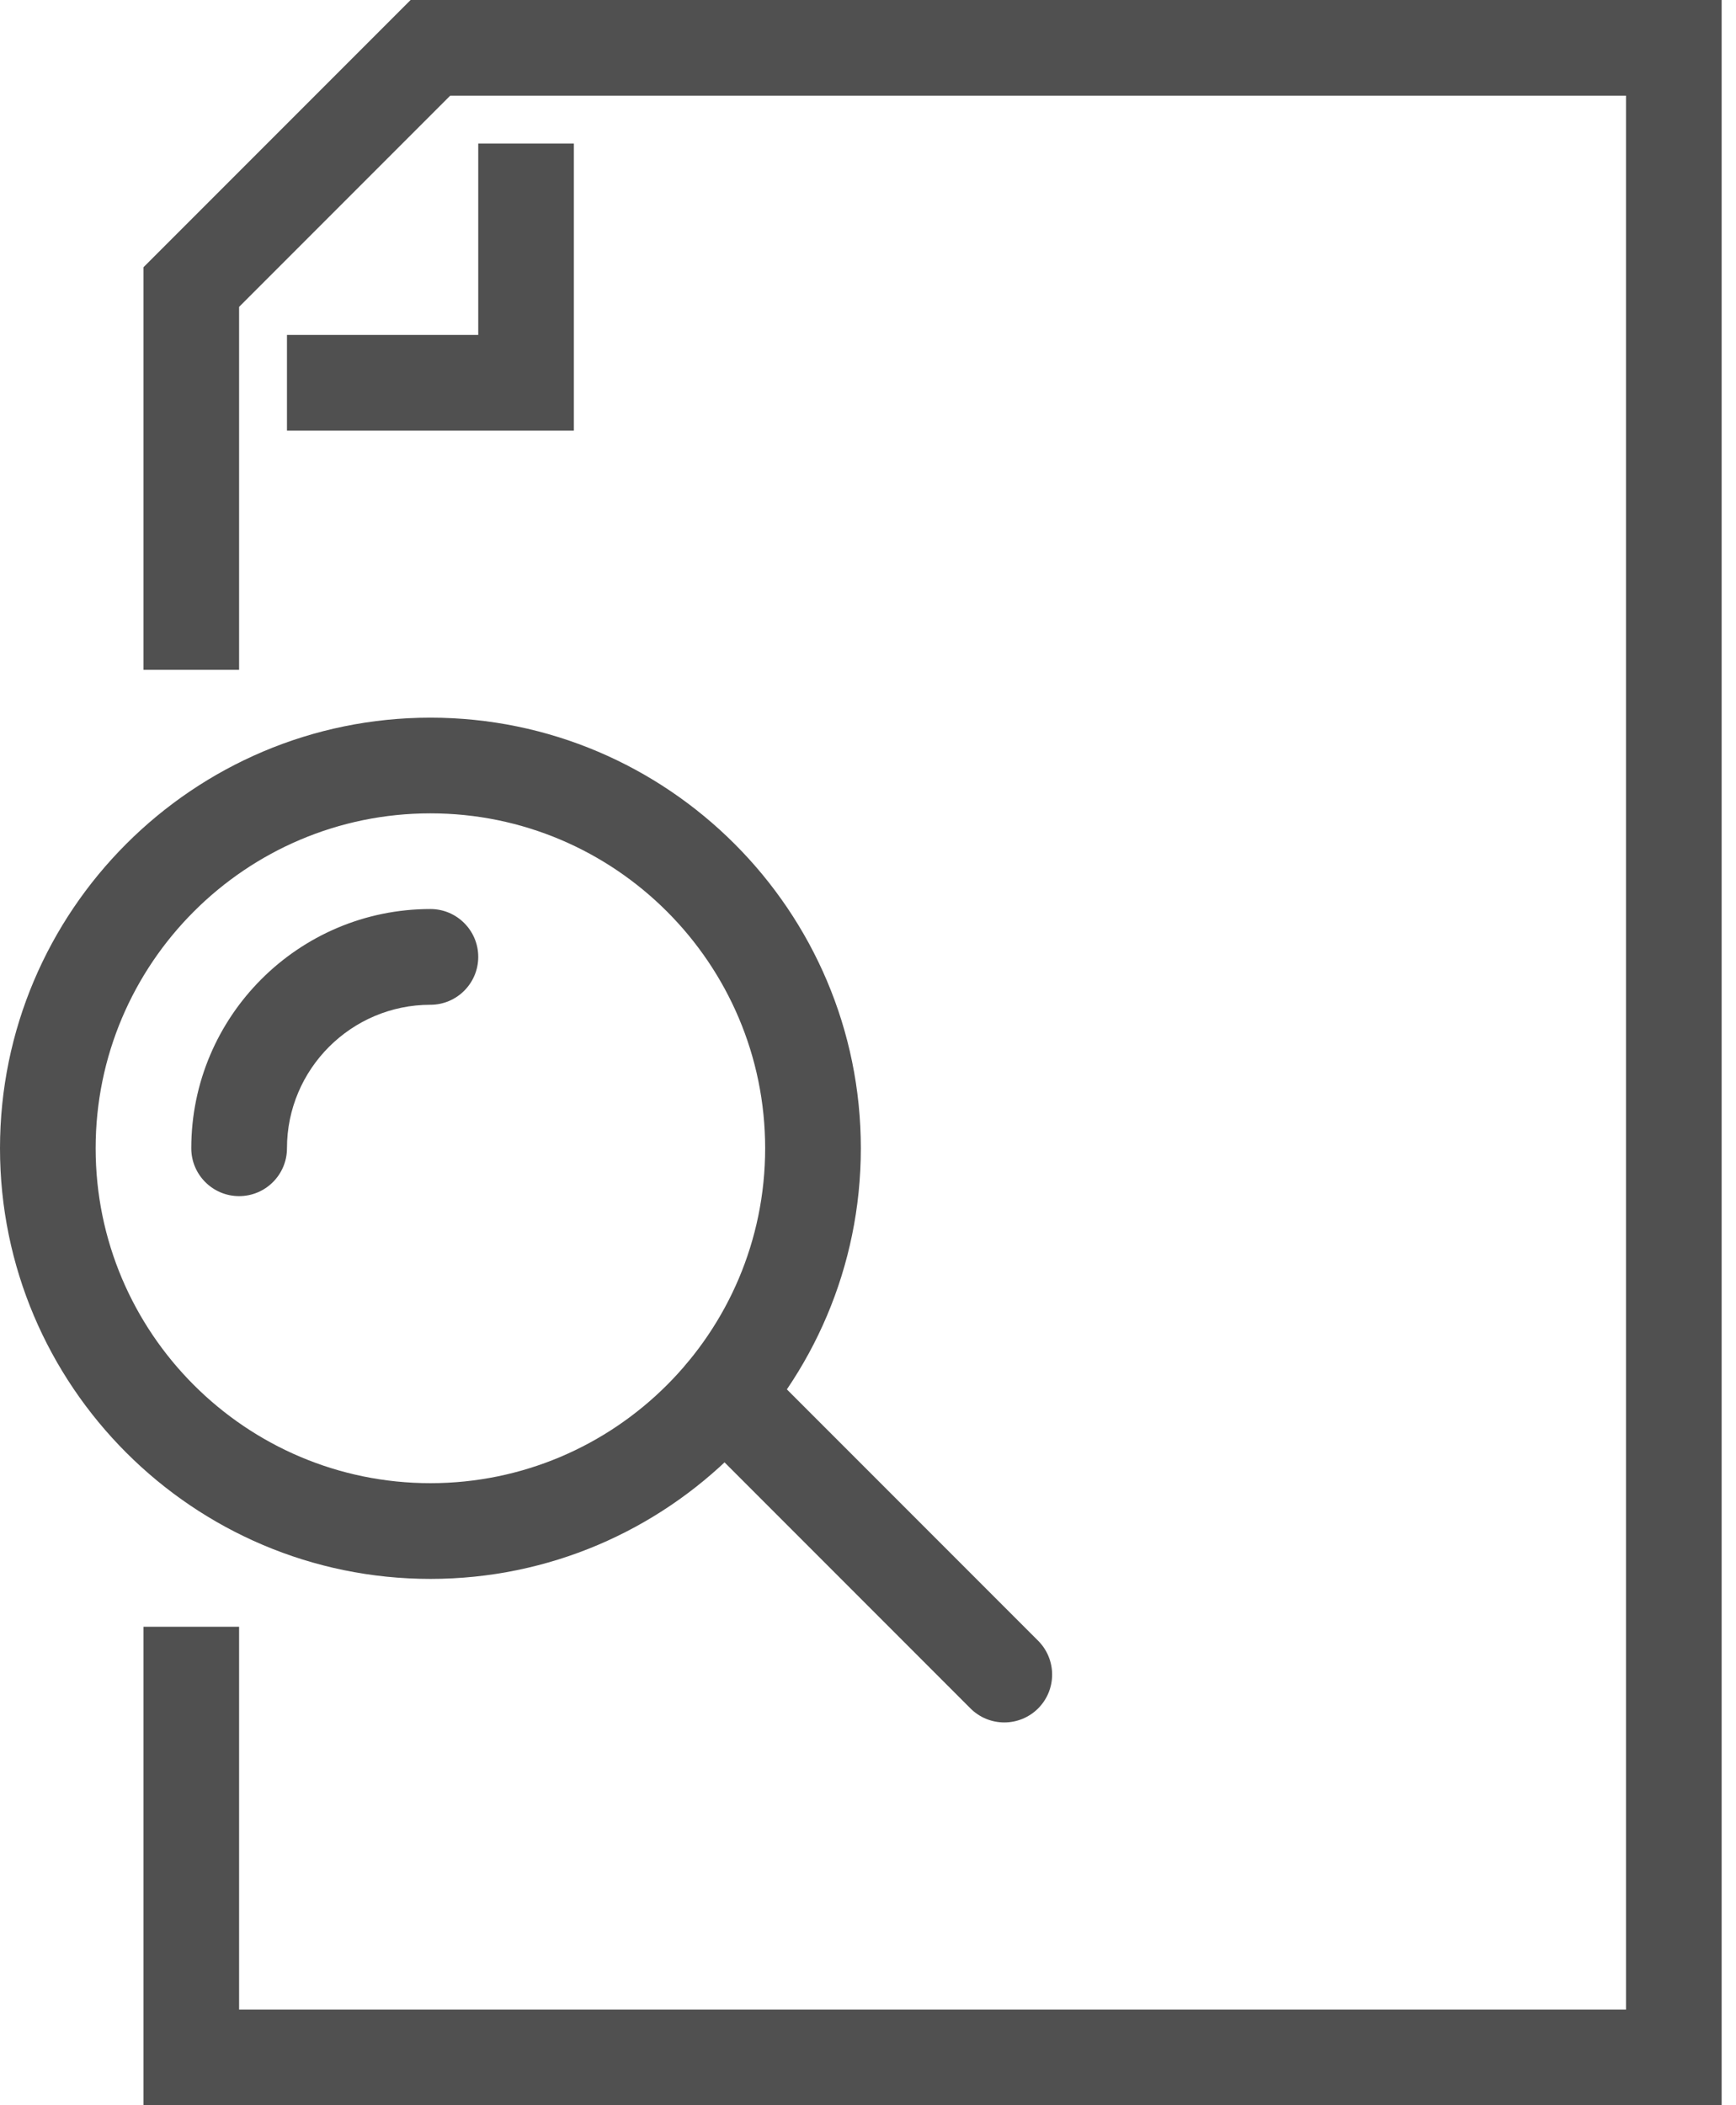 <?xml version="1.0" encoding="UTF-8"?>
<svg width="33px" height="40px" viewBox="0 0 33 40" version="1.1" xmlns="http://www.w3.org/2000/svg" xmlns:xlink="http://www.w3.org/1999/xlink">
    <title>references-icon</title>
    <defs>
        <filter color-interpolation-filters="auto" id="filter-1">
            <feColorMatrix in="SourceGraphic" type="matrix" values="0 0 0 0 0.471 0 0 0 0 0.812 0 0 0 0 0.592 0 0 0 1 0"></feColorMatrix>
        </filter>
    </defs>
    <g id="Pillar-Page" stroke="none" stroke-width="1" fill="none" fill-rule="evenodd">
        <g id="references-icon" transform="translate(-452, -31930)" filter="url(#filter-1)">
            <g transform="translate(452, 31930)">
                <polygon id="Fill-1" fill="#505050" points="10.909 8.182 5.455 8.182 5.455 6.364 9.091 6.364 9.091 2.727 10.909 2.727"></polygon>
                <polygon id="Fill-2" fill="#505050" points="7.805 0 2.727 5.078 2.727 12.727 4.545 12.727 4.545 5.831 8.558 1.818 30.909 1.818 30.909 38.182 4.545 38.182 4.545 30.909 2.727 30.909 2.727 40 32.727 40 32.727 0"></polygon>
                <g id="Group-9" transform="translate(0, 13.636)" fill="#505050">
                    <path d="M8.182,1.818 C4.673,1.818 1.818,4.673 1.818,8.182 C1.818,11.691 4.673,14.545 8.182,14.545 C11.691,14.545 14.545,11.691 14.545,8.182 C14.545,4.673 11.691,1.818 8.182,1.818 M8.182,16.364 C3.671,16.364 0,12.693 0,8.182 C0,3.671 3.671,0 8.182,0 C12.693,0 16.364,3.671 16.364,8.182 C16.364,12.693 12.693,16.364 8.182,16.364" id="Fill-3"></path>
                    <path d="M4.545,9.091 C4.044,9.091 3.636,8.684 3.636,8.182 C3.636,5.675 5.675,3.636 8.182,3.636 C8.684,3.636 9.091,4.044 9.091,4.545 C9.091,5.047 8.684,5.455 8.182,5.455 C6.678,5.455 5.455,6.678 5.455,8.182 C5.455,8.684 5.047,9.091 4.545,9.091" id="Fill-5"></path>
                    <path d="M19.091,19.091 C18.858,19.091 18.625,19.002 18.448,18.825 L13.116,13.493 C12.761,13.137 12.761,12.562 13.116,12.207 C13.471,11.852 14.046,11.852 14.402,12.207 L19.734,17.539 C20.089,17.895 20.089,18.469 19.734,18.825 C19.556,19.002 19.324,19.091 19.091,19.091" id="Fill-7"></path>
                </g>
            </g>
        </g>
    </g>
</svg>
